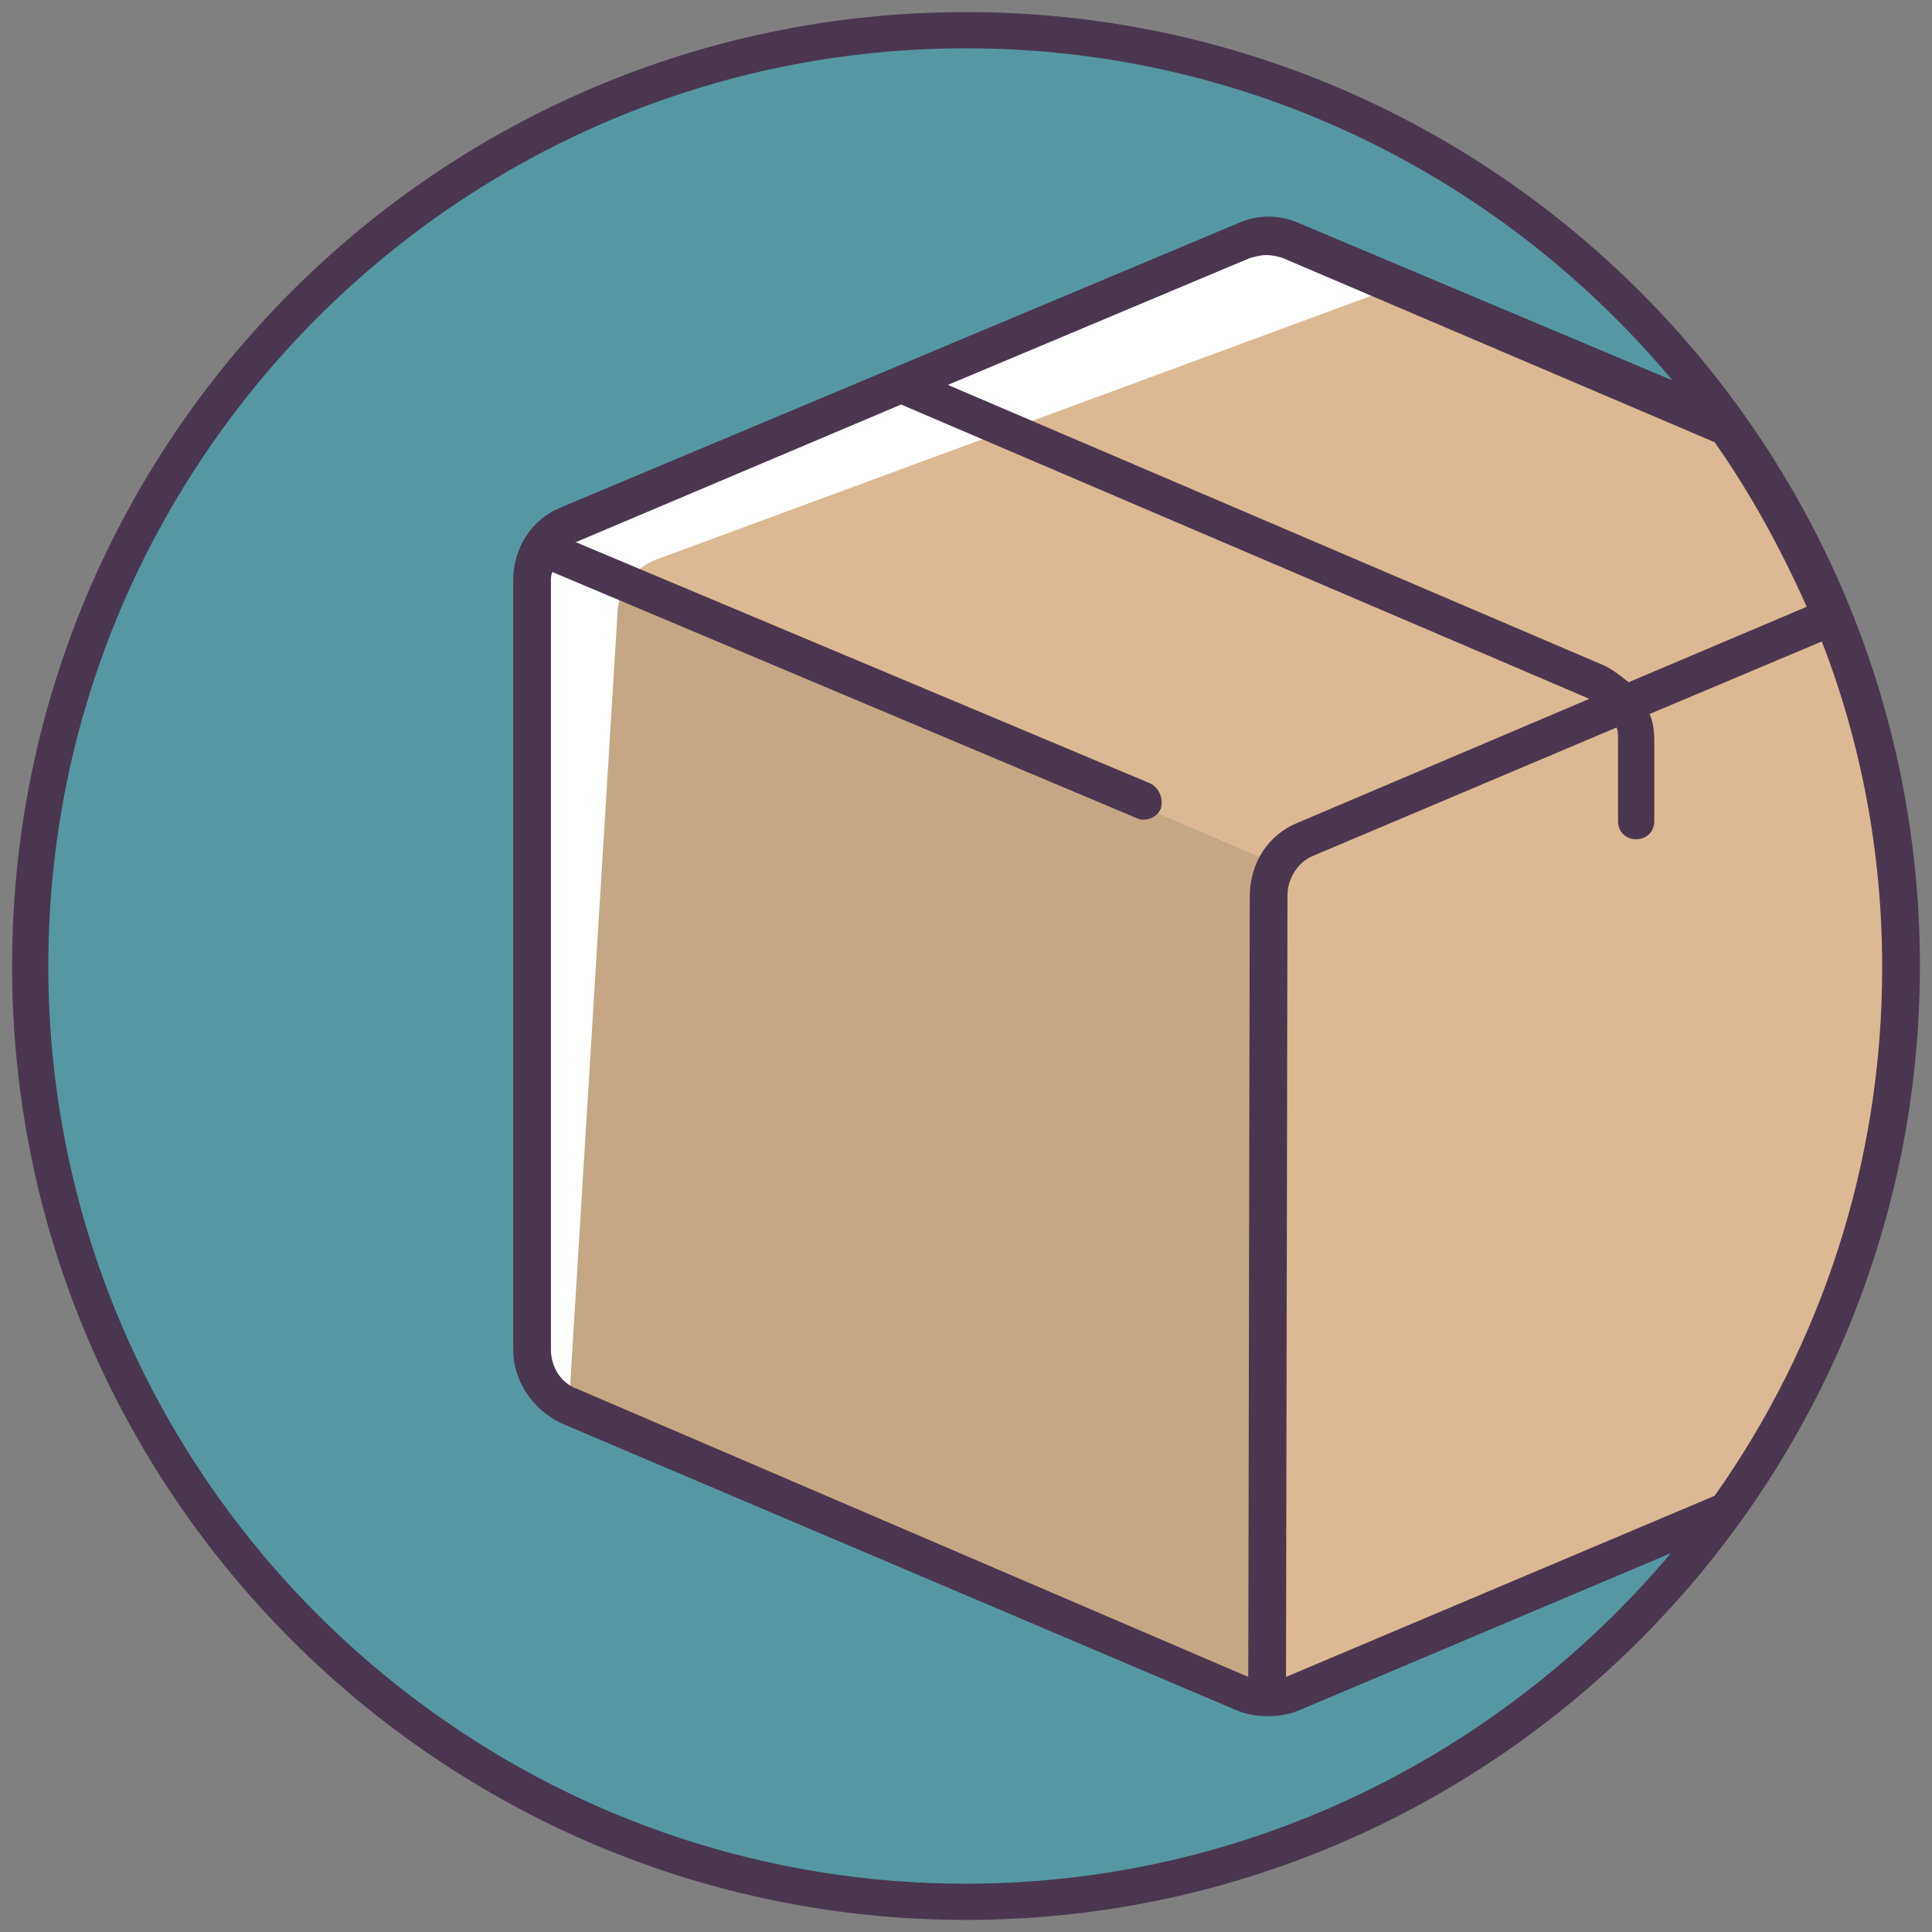 <?xml version="1.0" ?><!DOCTYPE svg  PUBLIC '-//W3C//DTD SVG 1.1//EN'  'http://www.w3.org/Graphics/SVG/1.1/DTD/svg11.dtd'><svg enable-background="new 0 0 128 128" id="Слой_1" version="1.1" viewBox="0 0 128 128" xml:space="preserve" xmlns="http://www.w3.org/2000/svg" xmlns:xlink="http://www.w3.org/1999/xlink"><rect x="0" y="0" width="128" height="128" fill="#808080" stroke="none"/><circle cx="64" cy="64" fill="#5598A2" r="62"/><path d="M114.6,28.2l-29-12.3c-1-0.4-2.2-0.4-3.2,0L37.7,34.7c-1.5,0.6-2.5,2.1-2.5,3.7v50.9c0,1.6,1,3.1,2.5,3.7  l44.7,19c1,0.4,2.2,0.4,3.2,0l28.9-12.2C121.7,89.8,126,77.4,126,64C126,50.7,121.8,38.3,114.6,28.2z" fill="#DCB992"/><path d="M35.2,37.4v52.9c0,1,0.6,1.9,1.5,2.2L80.8,111c1.6,0.7,3.4-0.5,3.4-2.2V57.1L36.4,36.6  C35.8,36.4,35.2,36.8,35.2,37.4z" fill="#060808" opacity="0.1"/><g><path d="M82.4,15.9L37.7,34.7c-1.5,0.6-2.5,2.1-2.5,3.7v50.9c0,1.6,1,3.1,2.5,3.7l3.2-52.2c0-1.6,1-3.1,2.5-3.7   l48.8-18c0.3-0.1,0.6-0.2,1-0.3l-7.6-3C84.6,15.5,83.4,15.5,82.4,15.9z" fill="#FFFFFF"/></g><path d="M64,0.8C29.1,0.8,0.8,29.1,0.8,64s28.4,63.2,63.2,63.2s63.2-28.4,63.2-63.2S98.9,0.8,64,0.8z M76.2,51.9  l-38.1-16c0,0,0,0,0.1,0l21.5-9.1l45.6,19.5l-19.3,8.2c-2,0.8-3.2,2.7-3.2,4.9l-0.1,51.7L38.2,92c-1.1-0.4-1.7-1.5-1.7-2.6V38.5  c0-0.2,0-0.4,0.1-0.6l38.7,16.3c0.2,0.1,0.3,0.1,0.5,0.1c0.5,0,0.9-0.3,1.1-0.7C77.1,52.9,76.8,52.2,76.2,51.9z M62.8,25.5l20-8.4  c0.4-0.1,0.7-0.2,1.1-0.2c0.4,0,0.8,0.1,1.1,0.2l28.6,12.2c2.4,3.4,4.4,7.1,6.1,10.9l-11.8,5c-0.5-0.4-1-0.8-1.6-1.1L62.8,25.5z   M85.3,59.3c0-1.1,0.7-2.2,1.7-2.6l20.1-8.5c0.1,0.2,0.1,0.5,0.1,0.8v5.4c0,0.7,0.5,1.2,1.2,1.2s1.2-0.5,1.2-1.2v-5.4  c0-0.6-0.1-1.2-0.3-1.7l11.4-4.8c2.6,6.7,4,14,4,21.6c0,13-4.1,25.1-11.1,35l-28.4,12L85.3,59.3z M64,124.8  C30.5,124.8,3.2,97.5,3.2,64S30.5,3.2,64,3.2c18.8,0,35.6,8.6,46.8,22L86.1,14.8c-1.3-0.6-2.8-0.6-4.1,0L37.2,33.6  c-2,0.8-3.2,2.7-3.2,4.9v50.9c0,2.1,1.3,4,3.2,4.9l44.7,19c0.7,0.3,1.4,0.4,2.1,0.4c0.7,0,1.4-0.1,2.1-0.4l24.6-10.4  C99.5,116.2,82.7,124.8,64,124.8z" fill="#4A374F"/></svg>